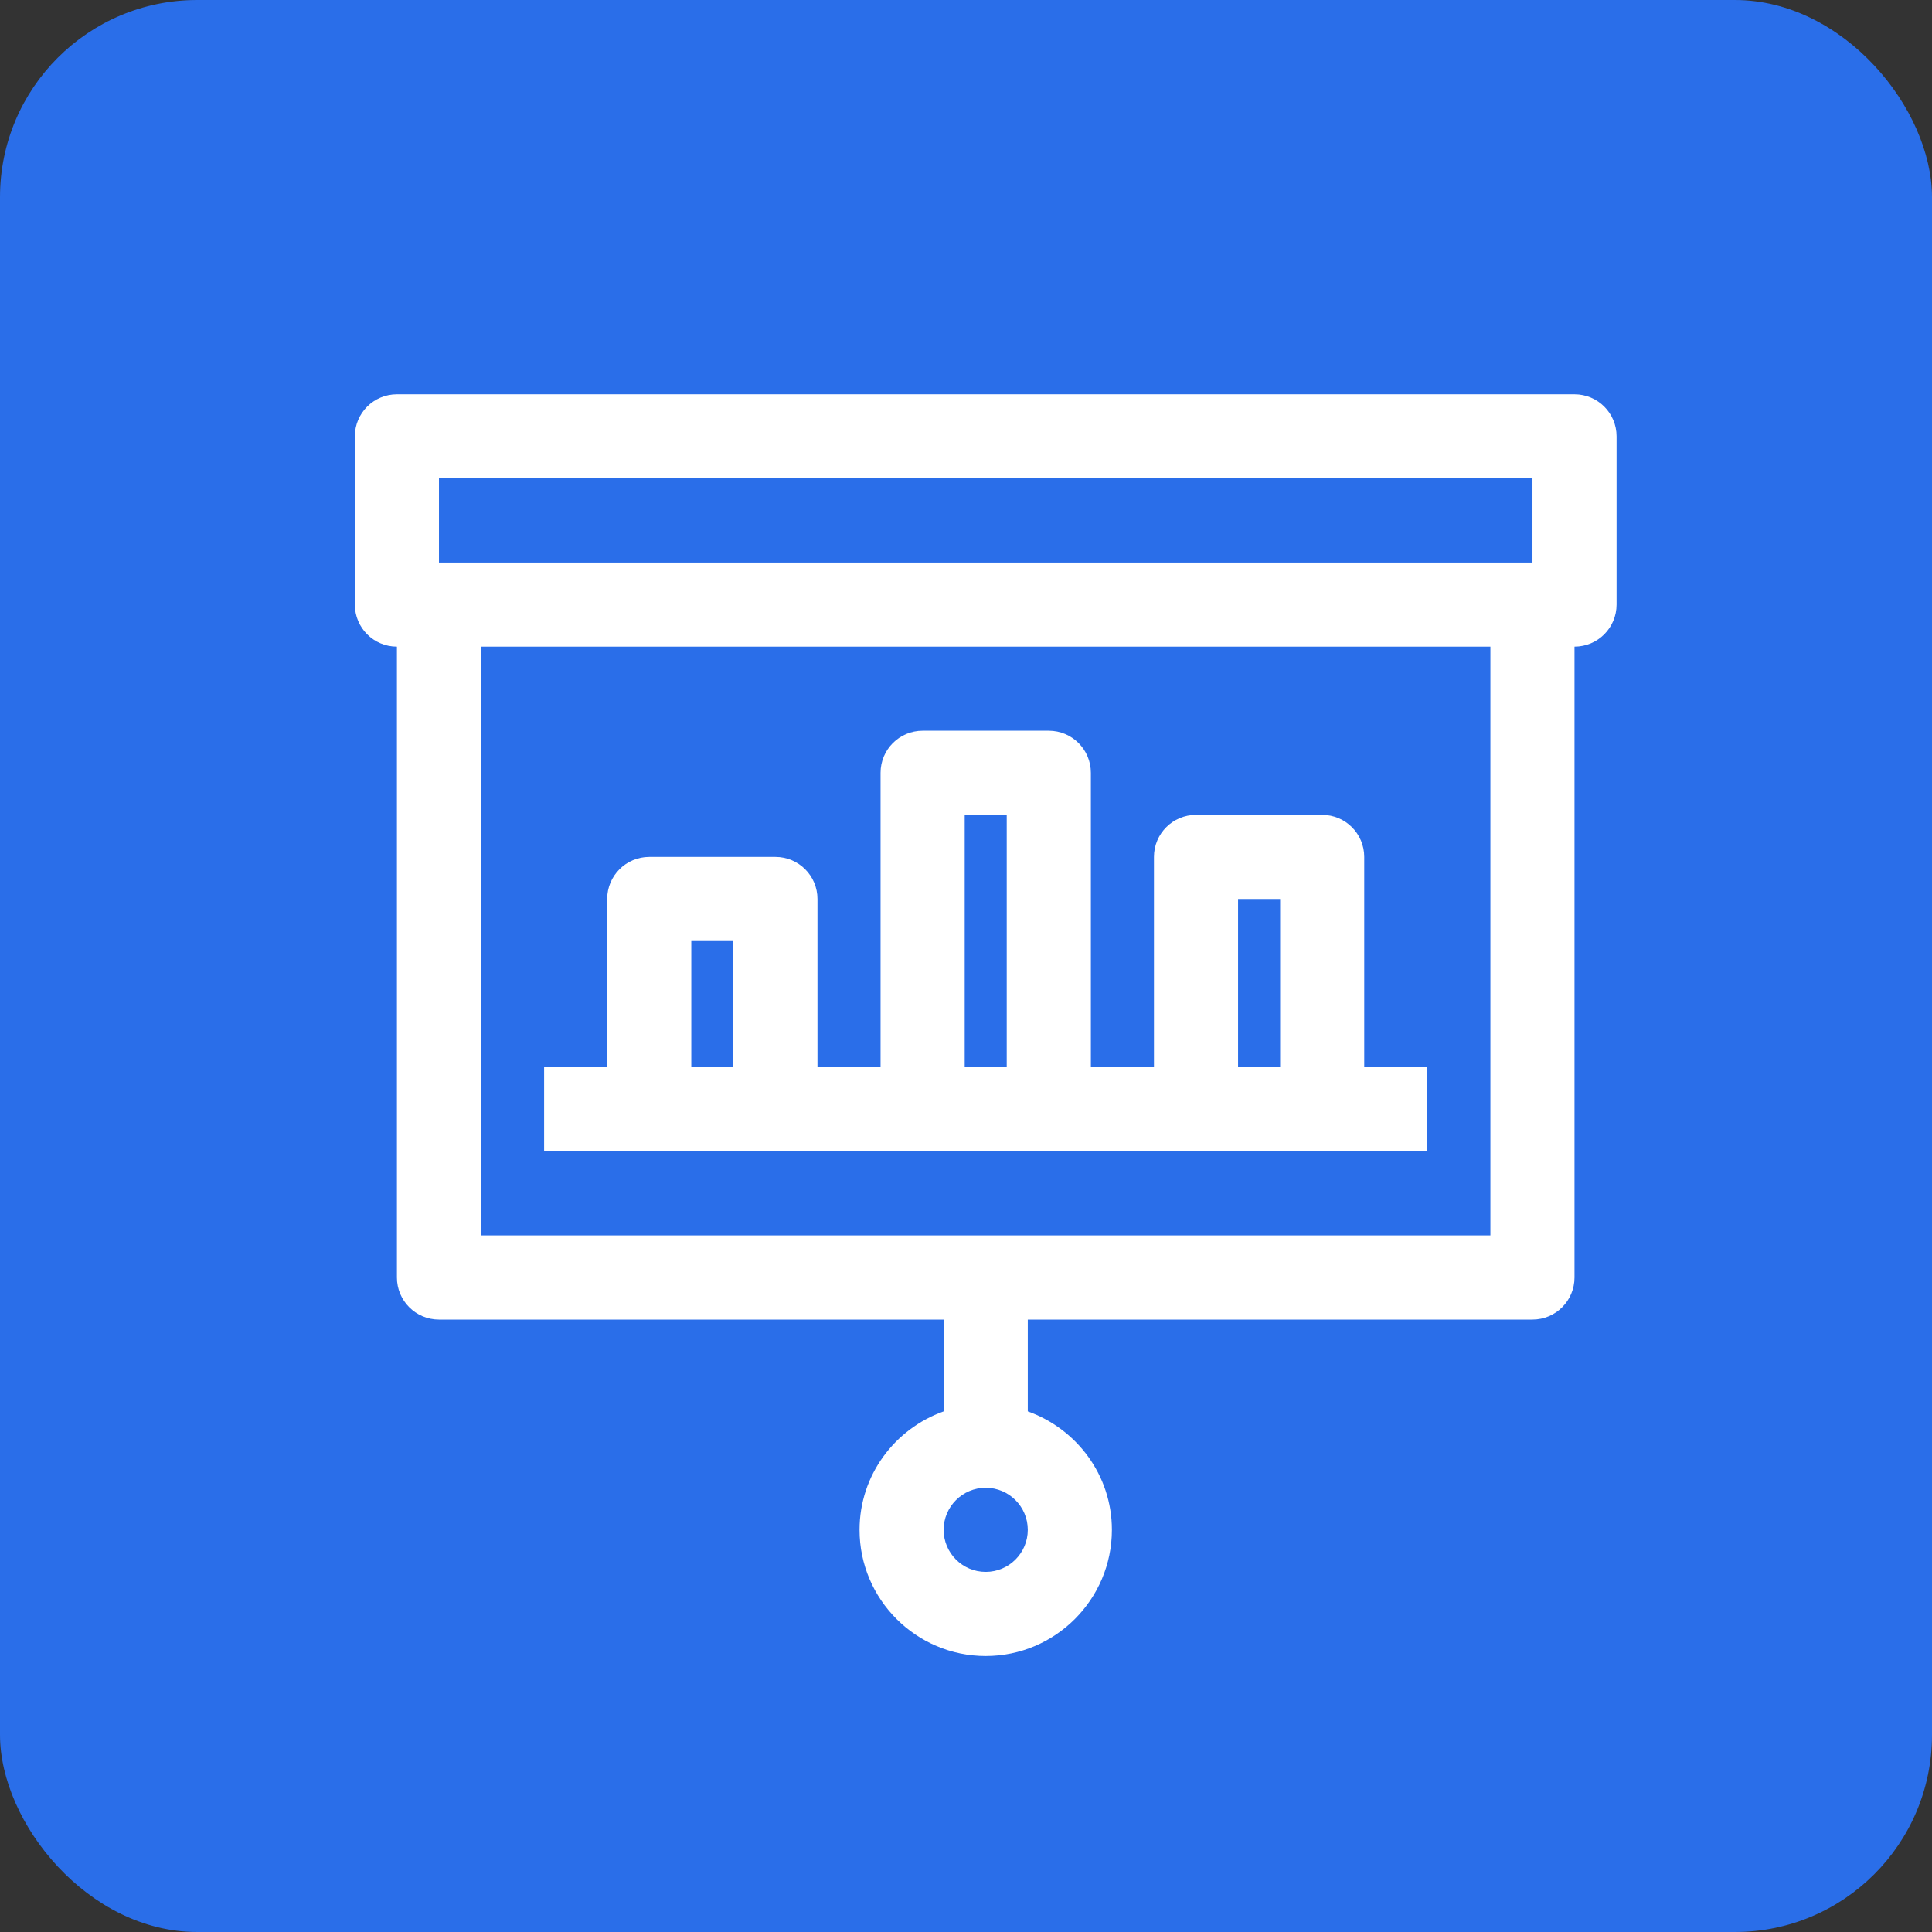 <?xml version="1.0" encoding="UTF-8"?>
<svg width="49px" height="49px" viewBox="0 0 49 49" version="1.1" xmlns="http://www.w3.org/2000/svg" xmlns:xlink="http://www.w3.org/1999/xlink">
    <rect x="0" y="0" width="49" height="49" fill="#333333" stroke="none"/>
    <title>Skills-Development-and-SDF-Advisory-icon </title>
    <g id="Page-1" stroke="none" stroke-width="1" fill="none" fill-rule="evenodd">
        <g id="01-Transcend-Specialist-Services-Mega-Menu_02-Dev-Export" transform="translate(-628, -208)">
            <g id="Skills-+-EE-+-Y.E.S" transform="translate(628, 149)">
                <g id="Skills-Development-and-SDF-Advisory-" transform="translate(0, 55)">
                    <g id="Skills-Development-and-SDF-Advisory-icon-" transform="translate(0, 4)">
                        <rect id="Rectangle" fill="#2A6EE9" x="0" y="0" width="49" height="49" rx="5"></rect>
                        <g id="Group-4" transform="translate(9, 10)" fill="#FFFFFF">
                            <path d="M3.2,21.333 L28.8,21.333 L28.8,6.4 L3.2,6.4 L3.2,21.333 Z M2.133,4.267 L29.867,4.267 L29.867,2.133 L2.133,2.133 L2.133,4.267 Z M16,29.867 C15.412,29.867 14.933,29.389 14.933,28.8 C14.933,28.211 15.412,27.733 16,27.733 C16.588,27.733 17.067,28.211 17.067,28.8 C17.067,29.389 16.588,29.867 16,29.867 L16,29.867 Z M30.933,0 L1.067,0 C0.478,0 0,0.477 0,1.067 L0,5.333 C0,5.923 0.478,6.4 1.067,6.4 L1.067,22.4 C1.067,22.99 1.545,23.467 2.133,23.467 L14.933,23.467 L14.933,25.796 C13.695,26.238 12.8,27.411 12.8,28.8 C12.8,30.564 14.236,32 16,32 C17.764,32 19.2,30.564 19.2,28.8 C19.2,27.411 18.305,26.238 17.067,25.796 L17.067,23.467 L29.867,23.467 C30.455,23.467 30.933,22.99 30.933,22.4 L30.933,6.4 C31.522,6.4 32,5.923 32,5.333 L32,1.067 C32,0.477 31.522,0 30.933,0 L30.933,0 Z" id="Fill-1"></path>
                            <path d="M8.533,17.067 L9.6,17.067 L9.6,13.867 L8.533,13.867 L8.533,17.067 Z M15.467,17.067 L16.533,17.067 L16.533,10.667 L15.467,10.667 L15.467,17.067 Z M22.4,17.067 L23.467,17.067 L23.467,12.8 L22.4,12.8 L22.4,17.067 Z M4.8,19.2 L27.2,19.2 L27.2,17.067 L25.6,17.067 L25.6,11.733 C25.6,11.143 25.122,10.667 24.533,10.667 L21.333,10.667 C20.745,10.667 20.267,11.143 20.267,11.733 L20.267,17.067 L18.667,17.067 L18.667,9.6 C18.667,9.01 18.189,8.533 17.6,8.533 L14.4,8.533 C13.811,8.533 13.333,9.01 13.333,9.6 L13.333,17.067 L11.733,17.067 L11.733,12.8 C11.733,12.21 11.255,11.733 10.667,11.733 L7.467,11.733 C6.878,11.733 6.4,12.21 6.4,12.8 L6.4,17.067 L4.8,17.067 L4.8,19.2 Z" id="Fill-3"></path>
                        </g>
                    </g>
                </g>
            </g>
        </g>
    </g>
</svg>